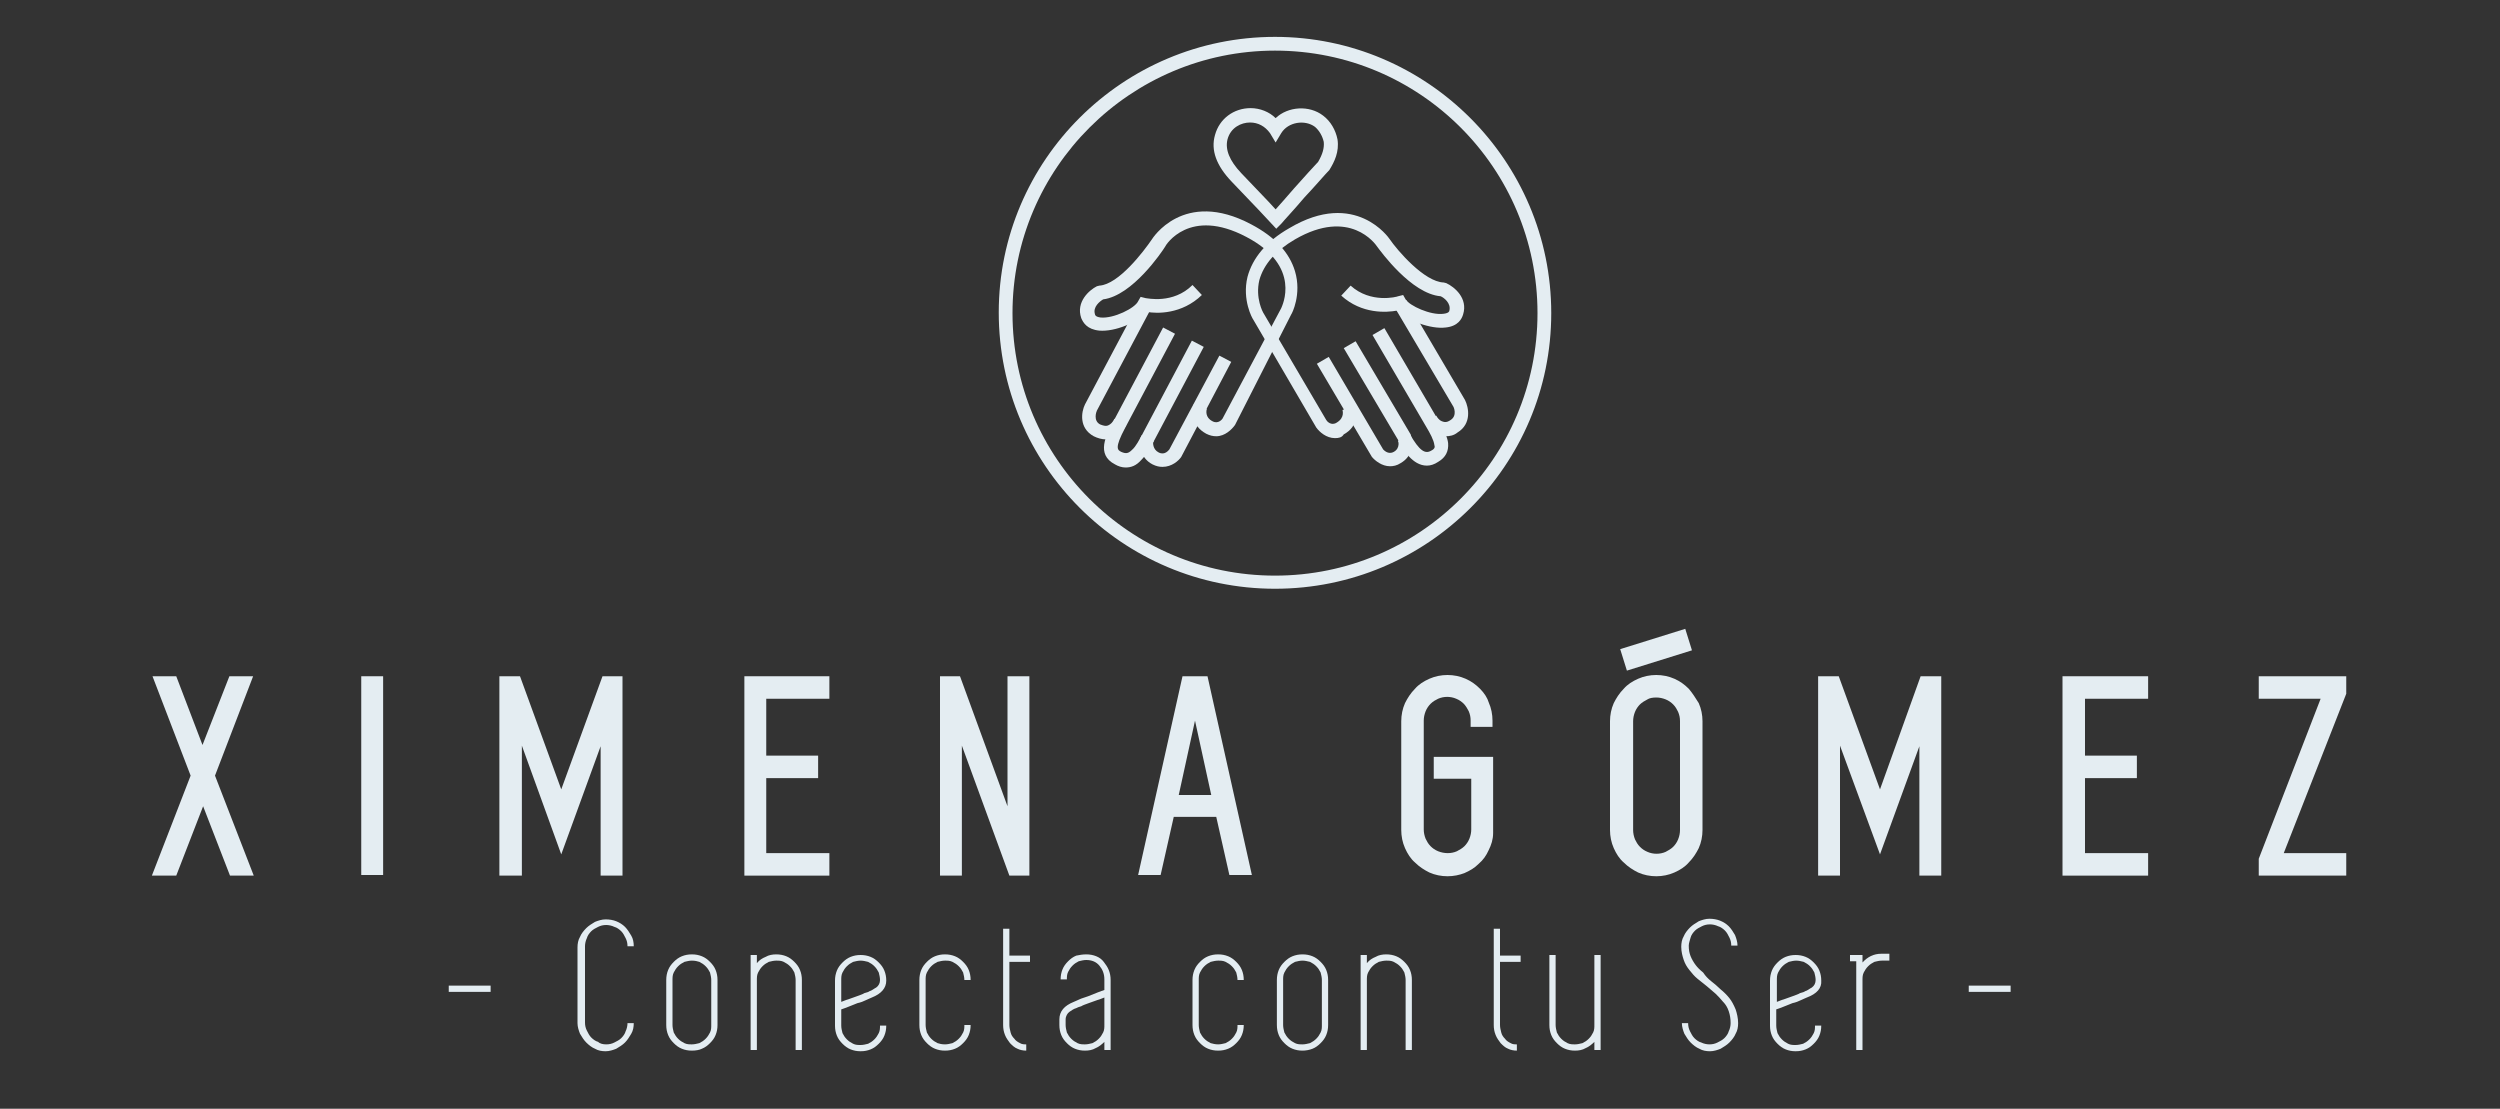 <?xml version="1.0" encoding="utf-8"?>
<!-- Generator: Adobe Illustrator 24.1.2, SVG Export Plug-In . SVG Version: 6.00 Build 0)  -->
<svg version="1.1" id="Layer_1" xmlns="http://www.w3.org/2000/svg" xmlns:xlink="http://www.w3.org/1999/xlink" x="0px" y="0px"
	 viewBox="0 0 400 177.4" style="enable-background:new 0 0 400 177.4;" xml:space="preserve">
<rect x="0" y="0" width="400" height="177.4" fill="#333333" stroke="none"/>
<style type="text/css">
	.st0{fill:#E4EDF2;}
</style>
<g>
	<g>
		<g>
			<polygon class="st0" points="40.5,108.2 36.7,108.2 32.4,119.2 28.2,108.2 24.4,108.2 30.5,124.1 24.3,140.1 28.2,140.1 
				32.5,129 36.8,140.1 40.6,140.1 34.4,124.1 			"/>
			<rect x="57.8" y="108.2" class="st0" width="3.5" height="31.8"/>
			<polygon class="st0" points="97.9,108.2 96.4,108.2 89.8,126.3 83.2,108.2 81.6,108.2 81.4,108.2 79.9,108.2 79.9,140.1 
				83.5,140.1 83.5,119.3 89.8,136.7 96.1,119.4 96.1,140.1 99.6,140.1 99.6,108.2 98.2,108.2 			"/>
			<polygon class="st0" points="119.1,140.1 132.7,140.1 132.7,136.5 122.6,136.5 122.6,124.5 130.9,124.5 130.9,120.9 122.6,120.9 
				122.6,111.8 132.7,111.8 132.7,108.2 119.1,108.2 			"/>
			<polygon class="st0" points="161.2,129 153.6,108.2 152.2,108.2 151.8,108.2 150.4,108.2 150.4,140.1 153.9,140.1 153.9,119.3 
				161.5,140.1 162.9,140.1 163.3,140.1 164.7,140.1 164.7,108.2 161.2,108.2 			"/>
			<path class="st0" d="M190.7,108.2h-1.5l-7.1,31.8h3.6l2.1-9.3h6.8l2.1,9.3h3.6l-7.1-31.8h-1.5 M188.6,127.2l2.6-11.9l2.6,11.9
				H188.6z"/>
			<path class="st0" d="M236.8,110.2c-0.7-0.7-1.4-1.2-2.3-1.6c-1.8-0.8-4-0.8-5.8,0c-0.9,0.4-1.7,0.9-2.3,1.6
				c-0.7,0.7-1.2,1.5-1.6,2.3c-0.4,0.9-0.6,1.9-0.6,2.9v17.4c0,1,0.2,2,0.6,2.9c0.4,0.9,0.9,1.7,1.6,2.3c0.7,0.7,1.5,1.2,2.3,1.6
				c0.9,0.4,1.9,0.6,2.9,0.6c1,0,1.9-0.2,2.7-0.5c0.9-0.4,1.6-0.8,2.3-1.5c0.7-0.6,1.2-1.3,1.6-2.2c0.4-0.8,0.7-1.7,0.7-2.7l0-12.2
				h-9.5v3.5h6v8.1c0,0.5-0.1,1-0.3,1.5c-0.2,0.5-0.5,0.9-0.8,1.2c-0.3,0.3-0.8,0.6-1.2,0.8c-0.9,0.4-2,0.4-3,0
				c-0.5-0.2-0.9-0.5-1.2-0.8c-0.4-0.4-0.6-0.8-0.8-1.2c-0.2-0.5-0.3-1-0.3-1.5v-17.4c0-0.5,0.1-1,0.3-1.5c0.2-0.5,0.5-0.9,0.8-1.2
				c0.4-0.4,0.8-0.6,1.2-0.8c0.9-0.4,2-0.4,2.9,0c0.5,0.2,0.9,0.5,1.2,0.8c0.3,0.3,0.6,0.8,0.8,1.2c0.2,0.5,0.3,0.9,0.3,1.5v1h3.5
				v-1c0-1-0.2-2-0.6-2.9C238,111.7,237.5,110.9,236.8,110.2z"/>
			
				<rect x="259.4" y="102" transform="matrix(0.955 -0.298 0.298 0.955 -18.892 83.754)" class="st0" width="10.9" height="3.6"/>
			<path class="st0" d="M270.2,110.2c-0.7-0.7-1.4-1.2-2.3-1.6c-1.8-0.8-4-0.8-5.8,0c-0.9,0.4-1.7,0.9-2.3,1.6
				c-0.7,0.7-1.2,1.5-1.6,2.3c-0.4,0.9-0.6,1.9-0.6,2.9v17.4c0,1,0.2,2,0.6,2.9c0.4,0.9,0.9,1.7,1.6,2.3c0.7,0.7,1.5,1.2,2.3,1.6
				c0.9,0.4,1.9,0.6,2.9,0.6c1,0,2-0.2,2.9-0.6c0.9-0.4,1.7-0.9,2.3-1.6c0.7-0.7,1.2-1.5,1.6-2.3c0.4-0.9,0.6-1.9,0.6-2.9v-17.4
				c0-1-0.2-2-0.6-2.9C271.3,111.7,270.8,110.9,270.2,110.2z M265,111.6c0.5,0,1,0.1,1.5,0.3c0.5,0.2,0.9,0.5,1.2,0.8
				c0.4,0.4,0.6,0.8,0.8,1.2c0.2,0.5,0.3,0.9,0.3,1.5v17.4c0,0.5-0.1,1-0.3,1.5c-0.2,0.5-0.5,0.9-0.8,1.2c-0.3,0.3-0.8,0.6-1.2,0.8
				c-0.9,0.4-2,0.4-2.9,0c-0.5-0.2-0.9-0.5-1.2-0.8c-0.4-0.4-0.6-0.8-0.8-1.2c-0.2-0.5-0.3-1-0.3-1.5v-17.4c0-0.5,0.1-1,0.3-1.5
				c0.2-0.5,0.5-0.9,0.8-1.2c0.3-0.3,0.8-0.6,1.2-0.8C263.9,111.7,264.4,111.6,265,111.6z"/>
			<polygon class="st0" points="308.9,108.2 307.3,108.2 300.8,126.3 294.2,108.2 292.6,108.2 292.3,108.2 290.9,108.2 290.9,140.1 
				294.4,140.1 294.4,119.3 300.8,136.7 307.1,119.4 307.1,140.1 310.6,140.1 310.6,108.2 309.2,108.2 			"/>
			<polygon class="st0" points="330,140.1 343.7,140.1 343.7,136.5 333.6,136.5 333.6,124.5 341.9,124.5 341.9,120.9 333.6,120.9 
				333.6,111.8 343.7,111.8 343.7,108.2 330,108.2 			"/>
			<polygon class="st0" points="375.4,108.2 361.4,108.2 361.4,111.8 371.3,111.8 361.4,137.4 361.4,140.1 375.4,140.1 375.4,136.5 
				365.4,136.5 375.4,111 			"/>
		</g>
		<g>
			<path class="st0" d="M71.8,158.7v-1h6.7v1H71.8z"/>
			<path class="st0" d="M97,167.1c0.5,0,0.9-0.1,1.3-0.3c0.4-0.2,0.8-0.4,1.1-0.7c0.3-0.3,0.6-0.7,0.7-1.1c0.2-0.4,0.3-0.9,0.3-1.3
				h1c0,0.6-0.1,1.2-0.4,1.7s-0.6,1-1,1.4c-0.4,0.4-0.9,0.7-1.4,1c-0.5,0.2-1.1,0.4-1.7,0.4s-1.2-0.1-1.7-0.4c-0.5-0.2-1-0.6-1.4-1
				c-0.4-0.4-0.7-0.9-1-1.4c-0.2-0.5-0.4-1.1-0.4-1.7v-12.1c0-0.6,0.1-1.2,0.4-1.7c0.2-0.5,0.6-1,1-1.4c0.4-0.4,0.9-0.7,1.4-1
				c0.5-0.2,1.1-0.4,1.7-0.4s1.2,0.1,1.7,0.3c0.5,0.2,1,0.5,1.4,0.9c0.4,0.4,0.7,0.9,1,1.4s0.4,1.1,0.4,1.7h-1
				c0-0.5-0.1-0.9-0.3-1.3c-0.2-0.4-0.4-0.8-0.7-1.1c-0.3-0.3-0.7-0.6-1.1-0.7c-0.4-0.2-0.9-0.3-1.3-0.3c-0.5,0-0.9,0.1-1.3,0.3
				c-0.4,0.2-0.8,0.4-1.1,0.7c-0.3,0.3-0.6,0.7-0.7,1.1c-0.2,0.4-0.3,0.9-0.3,1.3v12.2c0,0.5,0.1,0.9,0.3,1.3
				c0.2,0.4,0.4,0.8,0.7,1.1c0.3,0.3,0.7,0.6,1.1,0.7C96,167,96.5,167.1,97,167.1z"/>
			<path class="st0" d="M110.7,168.1c-0.6,0-1.1-0.1-1.6-0.3c-0.5-0.2-0.9-0.5-1.3-0.9c-0.4-0.4-0.7-0.8-0.9-1.3
				c-0.2-0.5-0.3-1-0.3-1.6v-7.2c0-0.6,0.1-1.1,0.3-1.6c0.2-0.5,0.5-0.9,0.9-1.3c0.4-0.4,0.8-0.7,1.3-0.9c0.5-0.2,1-0.3,1.6-0.3
				c0.6,0,1.1,0.1,1.6,0.3c0.5,0.2,0.9,0.5,1.3,0.9c0.4,0.4,0.7,0.8,0.9,1.3c0.2,0.5,0.3,1,0.3,1.6v7.2c0,0.6-0.1,1.1-0.3,1.6
				c-0.2,0.5-0.5,0.9-0.9,1.3c-0.4,0.4-0.8,0.7-1.3,0.9C111.9,168,111.3,168.1,110.7,168.1z M110.7,153.7c-0.4,0-0.8,0.1-1.2,0.2
				c-0.4,0.2-0.7,0.4-1,0.7c-0.3,0.3-0.5,0.6-0.7,1c-0.2,0.4-0.2,0.8-0.2,1.2v7.2c0,0.4,0.1,0.8,0.2,1.2c0.2,0.4,0.4,0.7,0.7,1
				c0.3,0.3,0.6,0.5,1,0.7c0.4,0.2,0.8,0.2,1.2,0.2c0.4,0,0.8-0.1,1.2-0.2c0.4-0.2,0.7-0.4,1-0.7c0.3-0.3,0.5-0.6,0.7-1
				c0.2-0.4,0.2-0.8,0.2-1.2v-7.2c0-0.4-0.1-0.8-0.2-1.2c-0.2-0.4-0.4-0.7-0.7-1c-0.3-0.3-0.6-0.5-1-0.7
				C111.6,153.8,111.2,153.7,110.7,153.7z"/>
			<path class="st0" d="M124.2,152.7c0.6,0,1.1,0.1,1.6,0.3c0.5,0.2,0.9,0.5,1.3,0.9c0.4,0.4,0.7,0.8,0.9,1.3c0.2,0.5,0.3,1,0.3,1.6
				v3.6v7.6h-1v-7.6v-3.6c0-0.4-0.1-0.8-0.2-1.2c-0.2-0.4-0.4-0.7-0.7-1c-0.3-0.3-0.6-0.5-1-0.7c-0.4-0.2-0.8-0.2-1.2-0.2
				c-0.4,0-0.8,0.1-1.2,0.2c-0.4,0.2-0.7,0.4-1,0.7c-0.3,0.3-0.5,0.6-0.7,1c-0.2,0.4-0.2,0.8-0.2,1.2v3.6v7.6h-1v-7.6v-3.6v-4h1v1.3
				c0.4-0.5,0.9-0.8,1.4-1C123,152.8,123.6,152.7,124.2,152.7z"/>
			<path class="st0" d="M139.5,159.6c-0.2,0.1-0.5,0.2-0.9,0.4c-0.4,0.2-0.9,0.4-1.4,0.5c-0.5,0.2-1,0.4-1.5,0.6
				c-0.5,0.2-0.8,0.3-1.1,0.4v2.6c0,0.4,0.1,0.8,0.2,1.2c0.2,0.4,0.4,0.7,0.7,1c0.3,0.3,0.6,0.5,1,0.7c0.4,0.2,0.8,0.2,1.2,0.2
				c0.4,0,0.8-0.1,1.2-0.2c0.4-0.2,0.7-0.4,1-0.7c0.3-0.3,0.5-0.6,0.7-1c0.2-0.4,0.2-0.8,0.2-1.2h1c0,0.6-0.1,1.1-0.3,1.6
				c-0.2,0.5-0.5,0.9-0.9,1.3c-0.4,0.4-0.8,0.7-1.3,0.9c-0.5,0.2-1,0.3-1.6,0.3c-0.6,0-1.1-0.1-1.6-0.3c-0.5-0.2-0.9-0.5-1.3-0.9
				c-0.4-0.4-0.7-0.8-0.9-1.3c-0.2-0.5-0.3-1-0.3-1.6v-7.2c0-0.6,0.1-1.1,0.3-1.6c0.2-0.5,0.5-0.9,0.9-1.3c0.4-0.4,0.8-0.7,1.3-0.9
				c0.5-0.2,1-0.3,1.6-0.3c0.6,0,1.1,0.1,1.6,0.3c0.5,0.2,0.9,0.5,1.3,0.9c0.4,0.4,0.7,0.8,0.9,1.3c0.2,0.5,0.3,1,0.3,1.6v0
				C141.8,158.1,141,159,139.5,159.6z M137.7,153.7c-0.4,0-0.8,0.1-1.2,0.2c-0.4,0.2-0.7,0.4-1,0.7c-0.3,0.3-0.5,0.6-0.7,1
				c-0.2,0.4-0.2,0.8-0.2,1.2v3.5c0.3-0.1,0.7-0.3,1.1-0.4c0.5-0.2,0.9-0.3,1.4-0.5c0.5-0.2,0.9-0.3,1.2-0.5
				c0.4-0.1,0.7-0.2,0.8-0.3c0.4-0.1,0.7-0.4,1.1-0.6c0.4-0.3,0.6-0.7,0.6-1.2c0-0.4-0.1-0.8-0.2-1.2c-0.2-0.4-0.4-0.7-0.7-1
				c-0.3-0.3-0.6-0.5-1-0.7C138.5,153.8,138.1,153.7,137.7,153.7z"/>
			<path class="st0" d="M151.2,167.1c0.4,0,0.8-0.1,1.2-0.2c0.4-0.2,0.7-0.4,1-0.7c0.3-0.3,0.5-0.6,0.7-1c0.2-0.4,0.2-0.8,0.2-1.2h1
				c0,0.6-0.1,1.1-0.3,1.6c-0.2,0.5-0.5,0.9-0.9,1.3c-0.4,0.4-0.8,0.7-1.3,0.9c-0.5,0.2-1,0.3-1.6,0.3c-0.6,0-1.1-0.1-1.6-0.3
				c-0.5-0.2-0.9-0.5-1.3-0.9c-0.4-0.4-0.7-0.8-0.9-1.3c-0.2-0.5-0.3-1-0.3-1.6v-7.2c0-0.6,0.1-1.1,0.3-1.6c0.2-0.5,0.5-0.9,0.9-1.3
				c0.4-0.4,0.8-0.7,1.3-0.9c0.5-0.2,1-0.3,1.6-0.3c0.6,0,1.1,0.1,1.6,0.3c0.5,0.2,0.9,0.5,1.3,0.9c0.4,0.4,0.7,0.8,0.9,1.3
				c0.2,0.5,0.3,1,0.3,1.6h-1c0-0.4-0.1-0.8-0.2-1.2c-0.2-0.4-0.4-0.7-0.7-1c-0.3-0.3-0.6-0.5-1-0.7c-0.4-0.2-0.8-0.2-1.2-0.2
				c-0.4,0-0.8,0.1-1.2,0.2c-0.4,0.2-0.7,0.4-1,0.7c-0.3,0.3-0.5,0.6-0.7,1c-0.2,0.4-0.2,0.8-0.2,1.2v7.2c0,0.4,0.1,0.8,0.2,1.2
				c0.2,0.4,0.4,0.7,0.7,1c0.3,0.3,0.6,0.5,1,0.7C150.3,167,150.7,167.1,151.2,167.1z"/>
			<path class="st0" d="M161.5,160.4v3.6c0,0.4,0.1,0.8,0.2,1.2c0.1,0.4,0.3,0.7,0.6,1c0.2,0.3,0.5,0.5,0.9,0.7
				c0.3,0.2,0.7,0.2,1,0.2v1c-0.5,0-1-0.1-1.4-0.3c-0.5-0.2-0.8-0.5-1.2-0.9c-0.3-0.4-0.6-0.8-0.8-1.3c-0.2-0.5-0.3-1-0.3-1.6v-3.6
				v-6.5v-1v-4.3h1v4.3h3.3v1h-3.3V160.4z"/>
			<path class="st0" d="M173.8,152.7c0.6,0,1.1,0.1,1.6,0.3c0.5,0.2,0.9,0.5,1.2,0.9c0.3,0.4,0.6,0.8,0.8,1.3c0.2,0.5,0.3,1,0.3,1.6
				v3.6v3.6v4h-1v-1.3c-0.4,0.4-0.9,0.8-1.4,1c-0.5,0.3-1.1,0.4-1.7,0.4c-0.6,0-1.1-0.1-1.6-0.3c-0.5-0.2-0.9-0.5-1.3-0.9
				c-0.4-0.4-0.7-0.8-0.9-1.3c-0.2-0.5-0.3-1-0.3-1.6v-0.9c0-1.3,0.8-2.2,2.3-2.8c0.2-0.1,0.5-0.2,0.9-0.4c0.4-0.2,0.9-0.3,1.4-0.5
				c0.5-0.2,1-0.4,1.5-0.6c0.5-0.2,0.8-0.3,1.1-0.4v-1.7c0-0.9-0.3-1.6-0.8-2.2c-0.5-0.6-1.2-0.9-2.1-0.9c-0.4,0-0.8,0.1-1.2,0.2
				c-0.4,0.2-0.7,0.4-1,0.7c-0.3,0.3-0.5,0.6-0.7,1c-0.2,0.4-0.2,0.8-0.2,1.2h-1c0-0.6,0.1-1.1,0.3-1.6c0.2-0.5,0.5-0.9,0.9-1.3
				c0.4-0.4,0.8-0.7,1.3-0.9C172.7,152.8,173.2,152.7,173.8,152.7z M176.7,160.4v-0.8c-0.3,0.1-0.7,0.3-1.1,0.4
				c-0.5,0.2-0.9,0.3-1.4,0.5c-0.5,0.2-0.9,0.3-1.2,0.5c-0.4,0.1-0.6,0.2-0.8,0.3c-0.4,0.1-0.8,0.4-1.1,0.6s-0.6,0.7-0.6,1.2v0.9
				c0,0.4,0.1,0.8,0.2,1.2c0.2,0.4,0.4,0.7,0.7,1c0.3,0.3,0.6,0.5,1,0.7c0.4,0.2,0.8,0.2,1.2,0.2c0.4,0,0.8-0.1,1.2-0.2
				c0.4-0.2,0.7-0.4,1-0.7c0.3-0.3,0.5-0.6,0.7-1c0.2-0.4,0.2-0.8,0.2-1.2V160.4z"/>
			<path class="st0" d="M194.9,167.1c0.4,0,0.8-0.1,1.2-0.2c0.4-0.2,0.7-0.4,1-0.7c0.3-0.3,0.5-0.6,0.7-1c0.2-0.4,0.2-0.8,0.2-1.2h1
				c0,0.6-0.1,1.1-0.3,1.6c-0.2,0.5-0.5,0.9-0.9,1.3c-0.4,0.4-0.8,0.7-1.3,0.9c-0.5,0.2-1,0.3-1.6,0.3c-0.6,0-1.1-0.1-1.6-0.3
				c-0.5-0.2-0.9-0.5-1.3-0.9c-0.4-0.4-0.7-0.8-0.9-1.3c-0.2-0.5-0.3-1-0.3-1.6v-7.2c0-0.6,0.1-1.1,0.3-1.6c0.2-0.5,0.5-0.9,0.9-1.3
				c0.4-0.4,0.8-0.7,1.3-0.9c0.5-0.2,1-0.3,1.6-0.3c0.6,0,1.1,0.1,1.6,0.3c0.5,0.2,0.9,0.5,1.3,0.9c0.4,0.4,0.7,0.8,0.9,1.3
				c0.2,0.5,0.3,1,0.3,1.6h-1c0-0.4-0.1-0.8-0.2-1.2c-0.2-0.4-0.4-0.7-0.7-1c-0.3-0.3-0.6-0.5-1-0.7c-0.4-0.2-0.8-0.2-1.2-0.2
				c-0.4,0-0.8,0.1-1.2,0.2c-0.4,0.2-0.7,0.4-1,0.7c-0.3,0.3-0.5,0.6-0.7,1c-0.2,0.4-0.2,0.8-0.2,1.2v7.2c0,0.4,0.1,0.8,0.2,1.2
				c0.2,0.4,0.4,0.7,0.7,1c0.3,0.3,0.6,0.5,1,0.7C194,167,194.5,167.1,194.9,167.1z"/>
			<path class="st0" d="M208.4,168.1c-0.6,0-1.1-0.1-1.6-0.3c-0.5-0.2-0.9-0.5-1.3-0.9c-0.4-0.4-0.7-0.8-0.9-1.3
				c-0.2-0.5-0.3-1-0.3-1.6v-7.2c0-0.6,0.1-1.1,0.3-1.6c0.2-0.5,0.5-0.9,0.9-1.3c0.4-0.4,0.8-0.7,1.3-0.9c0.5-0.2,1-0.3,1.6-0.3
				c0.6,0,1.1,0.1,1.6,0.3c0.5,0.2,0.9,0.5,1.3,0.9c0.4,0.4,0.7,0.8,0.9,1.3c0.2,0.5,0.3,1,0.3,1.6v7.2c0,0.6-0.1,1.1-0.3,1.6
				c-0.2,0.5-0.5,0.9-0.9,1.3c-0.4,0.4-0.8,0.7-1.3,0.9C209.5,168,208.9,168.1,208.4,168.1z M208.4,153.7c-0.4,0-0.8,0.1-1.2,0.2
				c-0.4,0.2-0.7,0.4-1,0.7c-0.3,0.3-0.5,0.6-0.7,1c-0.2,0.4-0.2,0.8-0.2,1.2v7.2c0,0.4,0.1,0.8,0.2,1.2c0.2,0.4,0.4,0.7,0.7,1
				c0.3,0.3,0.6,0.5,1,0.7c0.4,0.2,0.8,0.2,1.2,0.2s0.8-0.1,1.2-0.2c0.4-0.2,0.7-0.4,1-0.7c0.3-0.3,0.5-0.6,0.7-1
				c0.2-0.4,0.2-0.8,0.2-1.2v-7.2c0-0.4-0.1-0.8-0.2-1.2c-0.2-0.4-0.4-0.7-0.7-1c-0.3-0.3-0.6-0.5-1-0.7
				C209.2,153.8,208.8,153.7,208.4,153.7z"/>
			<path class="st0" d="M221.8,152.7c0.6,0,1.1,0.1,1.6,0.3c0.5,0.2,0.9,0.5,1.3,0.9c0.4,0.4,0.7,0.8,0.9,1.3c0.2,0.5,0.3,1,0.3,1.6
				v3.6v7.6h-1v-7.6v-3.6c0-0.4-0.1-0.8-0.2-1.2c-0.2-0.4-0.4-0.7-0.7-1c-0.3-0.3-0.6-0.5-1-0.7c-0.4-0.2-0.8-0.2-1.2-0.2
				s-0.8,0.1-1.2,0.2c-0.4,0.2-0.7,0.4-1,0.7c-0.3,0.3-0.5,0.6-0.7,1c-0.2,0.4-0.2,0.8-0.2,1.2v3.6v7.6h-1v-7.6v-3.6v-4h1v1.3
				c0.4-0.5,0.9-0.8,1.4-1C220.6,152.8,221.2,152.7,221.8,152.7z"/>
			<path class="st0" d="M240,160.4v3.6c0,0.4,0.1,0.8,0.2,1.2c0.1,0.4,0.3,0.7,0.6,1c0.2,0.3,0.5,0.5,0.9,0.7c0.3,0.2,0.7,0.2,1,0.2
				v1c-0.5,0-1-0.1-1.4-0.3c-0.5-0.2-0.8-0.5-1.2-0.9c-0.3-0.4-0.6-0.8-0.8-1.3c-0.2-0.5-0.3-1-0.3-1.6v-3.6v-6.5v-1v-4.3h1v4.3h3.3
				v1H240V160.4z"/>
			<path class="st0" d="M256.1,152.8v7.6v3.6v4h-1v-1.3c-0.4,0.4-0.9,0.8-1.4,1c-0.5,0.3-1.1,0.4-1.7,0.4c-0.6,0-1.1-0.1-1.6-0.3
				c-0.5-0.2-0.9-0.5-1.3-0.9c-0.4-0.4-0.7-0.8-0.9-1.3c-0.2-0.5-0.3-1-0.3-1.6v-3.6v-7.6h1v7.6v3.6c0,0.4,0.1,0.8,0.2,1.2
				c0.2,0.4,0.4,0.7,0.7,1c0.3,0.3,0.6,0.5,1,0.7c0.4,0.2,0.8,0.2,1.2,0.2s0.8-0.1,1.2-0.2c0.4-0.2,0.7-0.4,1-0.7
				c0.3-0.3,0.5-0.6,0.7-1c0.2-0.4,0.2-0.8,0.2-1.2v-3.6v-7.6H256.1z"/>
			<path class="st0" d="M273.8,157c0.5,0.4,1,0.8,1.5,1.3c0.5,0.4,1,0.9,1.4,1.4c0.4,0.5,0.7,1.1,1,1.8c0.2,0.6,0.4,1.4,0.4,2.2
				c0,0.6-0.1,1.2-0.4,1.7c-0.2,0.5-0.6,1-1,1.4c-0.4,0.4-0.9,0.7-1.4,1c-0.5,0.2-1.1,0.4-1.7,0.4c-0.6,0-1.2-0.1-1.7-0.4
				c-0.5-0.2-1-0.6-1.4-1c-0.4-0.4-0.7-0.9-1-1.4c-0.2-0.5-0.4-1.1-0.4-1.7h1c0,0.5,0.1,0.9,0.3,1.3c0.2,0.4,0.4,0.8,0.7,1.1
				c0.3,0.3,0.7,0.6,1.1,0.7c0.4,0.2,0.9,0.3,1.3,0.3c0.5,0,0.9-0.1,1.3-0.3c0.4-0.2,0.8-0.4,1.1-0.7c0.3-0.3,0.6-0.7,0.7-1.1
				c0.2-0.4,0.3-0.9,0.3-1.3c0-0.7-0.1-1.3-0.3-1.9c-0.2-0.6-0.5-1.1-0.9-1.5c-0.4-0.5-0.8-0.9-1.2-1.3c-0.5-0.4-0.9-0.8-1.4-1.2
				c-0.5-0.4-1-0.8-1.5-1.2c-0.5-0.4-0.9-0.9-1.3-1.4c-0.4-0.5-0.7-1-0.9-1.6c-0.2-0.6-0.4-1.3-0.4-2.1c0-0.6,0.1-1.2,0.4-1.7
				c0.2-0.5,0.6-1,1-1.4c0.4-0.4,0.9-0.7,1.4-1c0.5-0.2,1.1-0.4,1.7-0.4c0.6,0,1.2,0.1,1.7,0.3c0.5,0.2,1,0.5,1.4,0.9
				c0.4,0.4,0.7,0.9,1,1.4c0.2,0.5,0.4,1.1,0.4,1.7h-1c0-0.5-0.1-0.9-0.3-1.3s-0.4-0.8-0.7-1.1c-0.3-0.3-0.7-0.6-1.1-0.7
				c-0.4-0.2-0.9-0.3-1.3-0.3c-0.5,0-0.9,0.1-1.3,0.3s-0.8,0.4-1.1,0.7c-0.3,0.3-0.6,0.7-0.7,1.1s-0.3,0.9-0.3,1.3
				c0,0.7,0.1,1.2,0.3,1.7s0.5,1,0.8,1.4c0.3,0.4,0.7,0.8,1.2,1.2C272.9,156.2,273.3,156.6,273.8,157z"/>
			<path class="st0" d="M289.1,159.6c-0.2,0.1-0.5,0.2-0.9,0.4c-0.4,0.2-0.9,0.4-1.4,0.5c-0.5,0.2-1,0.4-1.5,0.6
				c-0.5,0.2-0.8,0.3-1.1,0.4v2.6c0,0.4,0.1,0.8,0.2,1.2c0.2,0.4,0.4,0.7,0.7,1c0.3,0.3,0.6,0.5,1,0.7c0.4,0.2,0.8,0.2,1.2,0.2
				s0.8-0.1,1.2-0.2c0.4-0.2,0.7-0.4,1-0.7c0.3-0.3,0.5-0.6,0.7-1c0.2-0.4,0.2-0.8,0.2-1.2h1c0,0.6-0.1,1.1-0.3,1.6
				c-0.2,0.5-0.5,0.9-0.9,1.3c-0.4,0.4-0.8,0.7-1.3,0.9c-0.5,0.2-1,0.3-1.6,0.3c-0.6,0-1.1-0.1-1.6-0.3c-0.5-0.2-0.9-0.5-1.3-0.9
				c-0.4-0.4-0.7-0.8-0.9-1.3c-0.2-0.5-0.3-1-0.3-1.6v-7.2c0-0.6,0.1-1.1,0.3-1.6c0.2-0.5,0.5-0.9,0.9-1.3c0.4-0.4,0.8-0.7,1.3-0.9
				c0.5-0.2,1-0.3,1.6-0.3c0.6,0,1.1,0.1,1.6,0.3c0.5,0.2,0.9,0.5,1.3,0.9c0.4,0.4,0.7,0.8,0.9,1.3c0.2,0.5,0.3,1,0.3,1.6v0
				C291.5,158.1,290.7,159,289.1,159.6z M287.4,153.7c-0.4,0-0.8,0.1-1.2,0.2c-0.4,0.2-0.7,0.4-1,0.7c-0.3,0.3-0.5,0.6-0.7,1
				c-0.2,0.4-0.2,0.8-0.2,1.2v3.5c0.3-0.1,0.7-0.3,1.1-0.4c0.5-0.2,0.9-0.3,1.4-0.5c0.5-0.2,0.9-0.3,1.2-0.5
				c0.4-0.1,0.7-0.2,0.8-0.3c0.4-0.1,0.7-0.4,1.1-0.6c0.4-0.3,0.6-0.7,0.6-1.2c0-0.4-0.1-0.8-0.2-1.2c-0.2-0.4-0.4-0.7-0.7-1
				c-0.3-0.3-0.6-0.5-1-0.7C288.2,153.8,287.8,153.7,287.4,153.7z"/>
			<path class="st0" d="M302.3,152.7v1h-1.2c-0.4,0-0.8,0.1-1.2,0.2c-0.4,0.2-0.7,0.4-1,0.7c-0.3,0.3-0.5,0.6-0.7,1
				c-0.2,0.4-0.2,0.8-0.2,1.2v3.6v7.6h-1v-7.6v-3.6v-3h-1v-1h1h1v1v0.2c0.8-0.9,1.8-1.4,3-1.4H302.3z"/>
			<path class="st0" d="M315,158.7v-1h6.7v1H315z"/>
		</g>
	</g>
	<g>
		<path class="st0" d="M204,94.2c-24.4,0-44.2-19.8-44.2-44.2S179.7,5.9,204,5.9c24.3,0,44.2,19.8,44.2,44.2S228.4,94.2,204,94.2z
			 M204,8.1c-23.1,0-42,18.8-42,42s18.8,42,42,42s42-18.8,42-42S227.2,8.1,204,8.1z"/>
	</g>
	<g>
		<g>
			<g>
				<g>
					<path class="st0" d="M213.6,70.1c-1.4,0-2.5-1-3-1.7l-10.1-17.3c-0.1-0.1-1.8-3.1-0.9-6.8c0.8-3,3-5.7,6.7-7.8
						c10.6-6.3,16,1.7,16,1.7c1.3,1.9,5.6,6.9,8.7,7l0.4,0.1c1.3,0.6,3.5,2.4,2.7,5c-0.2,0.7-0.8,1.9-2.8,2.1
						c-2.4,0.3-6.1-1.1-7.8-2.7c-1.6,0.3-5.6,0.6-8.9-2.4l1.5-1.6c3.2,2.9,7.4,1.8,7.6,1.7l0.8-0.2l0.4,0.7c0.6,1,4,2.6,6.1,2.3
						c0.8-0.1,0.9-0.4,0.9-0.5c0.3-1.2-0.9-2.1-1.4-2.3c-4.7-0.4-9.6-7.2-10.2-8c-0.2-0.3-4.3-6.2-13.1-1.1c-3.1,1.8-5,4-5.7,6.5
						c-0.7,2.9,0.6,5.2,0.6,5.2l10.1,17.2c0.1,0.2,0.8,1,1.7,0.4c1.3-0.8,0.9-1.9,0.9-2l2-0.8c0.4,1,0.6,3.4-1.8,4.7
						C214.7,70,214.2,70.1,213.6,70.1z"/>
				</g>
				<g>
					<path class="st0" d="M222.4,74.6c-1.3,0-2.4-0.9-2.9-1.5l-8.8-14.9l1.9-1.1l8.7,14.8c0.1,0.1,0.8,0.9,1.7,0.4
						c1.1-0.6,0.7-1.8,0.7-1.9L215,55.7l1.9-1.1l8.8,14.9c0.4,1.2,0.5,3.4-1.6,4.6C223.5,74.5,222.9,74.6,222.4,74.6z"/>
				</g>
				<g>
					<path class="st0" d="M228.3,74.5c-2.3,0-3.8-2.6-4.6-3.9l1.9-1.1c1.5,2.6,2.4,3.2,3.4,2.6c0.6-0.3,0.6-0.6,0.5-0.9
						c-0.1-0.8-0.7-1.9-1.3-2.9l-8.6-14.7l1.9-1.1l8.6,14.7c1,1.7,1.5,2.8,1.6,3.7c0.1,1.3-0.4,2.3-1.6,3
						C229.5,74.3,228.9,74.5,228.3,74.5z"/>
				</g>
				<g>
					<path class="st0" d="M231.3,69.8c-0.6,0-1.2-0.2-1.6-0.4c-0.9-0.5-1.4-1.2-1.8-1.8l1.9-1.1c0.1,0.2,0.4,0.7,0.9,0.9
						c0.3,0.1,0.7,0.3,1.4-0.2c1.1-0.7,0.5-2.1,0.4-2.2l-9.4-15.9l1.9-1.1l9.4,16c0.6,1.2,1.1,3.8-1.2,5.2
						C232.6,69.7,231.9,69.8,231.3,69.8z"/>
				</g>
			</g>
			<g>
				<g>
					<path class="st0" d="M194.6,69.8c-0.5,0-1-0.1-1.6-0.4c-2.4-1.3-2.4-3.6-2-4.7l2.1,0.7c-0.1,0.3-0.3,1.4,0.9,2
						c0.9,0.5,1.6-0.3,1.7-0.6l9.3-17.5c0.1-0.3,3.4-6.7-5.6-11.4c-9.1-4.8-12.9,1.3-13,1.6c-0.5,0.8-5.2,7.8-9.9,8.4
						c-0.5,0.3-1.7,1.2-1.3,2.4c0,0.1,0.1,0.4,0.9,0.5c2.1,0.2,5.5-1.5,6-2.6l0.4-0.7l0.8,0.2c0.2,0,4.4,1,7.5-2.1l1.5,1.6
						c-3.2,3.1-7.2,3-8.8,2.7c-1.5,1.7-5.1,3.2-7.6,3c-2-0.2-2.6-1.3-2.9-2c-0.9-2.6,1.3-4.5,2.5-5.1l0.4-0.1
						c3.1-0.2,7.1-5.5,8.4-7.4c0,0,5-8.2,15.9-2.4c3.8,2,6.1,4.5,7,7.5c1.1,3.7-0.5,6.8-0.6,6.9L197.6,68
						C197.1,68.7,196,69.8,194.6,69.8z"/>
				</g>
				<g>
					<path class="st0" d="M186,74.7c-0.5,0-1-0.1-1.6-0.4c-2.1-1.1-2.1-3.3-1.9-4.3l8.2-15.5l1.9,1l-8.1,15.3l0,0
						c0,0-0.1,1.1,0.9,1.6c1,0.5,1.6-0.4,1.7-0.5l8-15l1.9,1l-8,15.2C188.6,73.7,187.5,74.7,186,74.7z"/>
				</g>
				<g>
					<path class="st0" d="M180.1,74.8c-0.6,0-1.2-0.2-1.7-0.5c-3.1-1.6-1.4-4.7-0.3-6.8l8-15.1l1.9,1l-8,15.1
						c-1.7,3.2-1.2,3.5-0.6,3.8c0.7,0.3,1.1,0.3,1.7-0.3c0.7-0.6,1.2-1.7,1.6-2.4l1.9,1c-0.5,0.9-1.1,2.1-2,3
						C181.8,74.5,181,74.8,180.1,74.8z"/>
				</g>
				<g>
					<path class="st0" d="M176.9,70.3c-0.6,0-1.3-0.2-1.9-0.5c-2.4-1.3-2-3.9-1.4-5.1l8.7-16.4l1.9,1l-8.7,16.4
						c-0.1,0.2-0.6,1.6,0.5,2.2c0.5,0.2,0.9,0.3,1.2,0.2c0.6-0.2,1-0.8,1.1-1.1l1.9,1c-0.3,0.6-1.1,1.8-2.4,2.2
						C177.5,70.2,177.2,70.3,176.9,70.3z"/>
				</g>
			</g>
		</g>
		<g>
			<path class="st0" d="M204.2,36.6l-2.8-3c-1.4-1.5-2.9-3-4.3-4.5c-2.5-2.6-3.4-5.1-2.7-7.5c0.7-2.6,3-4.3,5.7-4.3
				c1.5,0,3,0.6,4,1.6c2-1.9,5.4-2.1,7.6-0.4c1.2,0.9,2,2.3,2.3,3.8c0.3,2-0.5,3.6-1.3,4.9c-0.6,0.6-2.3,2.6-4,4.4
				c-1.6,1.9-3.3,3.7-3.7,4.2L204.2,36.6z M200,19.6c-1.4,0-3.1,0.8-3.6,2.7c-0.4,1.6,0.3,3.4,2.2,5.4c1.4,1.5,2.9,3,4.3,4.5
				l1.2,1.3c0.7-0.8,1.8-2,2.9-3.3c1.7-1.9,3.4-3.8,3.9-4.3c0.7-1.2,1-2.2,0.9-3.2c-0.2-0.9-0.7-1.8-1.4-2.4c-1.6-1.2-4.3-0.8-5.4,1
				l-0.9,1.5l-0.9-1.5C202.4,20.2,201.3,19.6,200,19.6z"/>
		</g>
	</g>
</g>
</svg>
